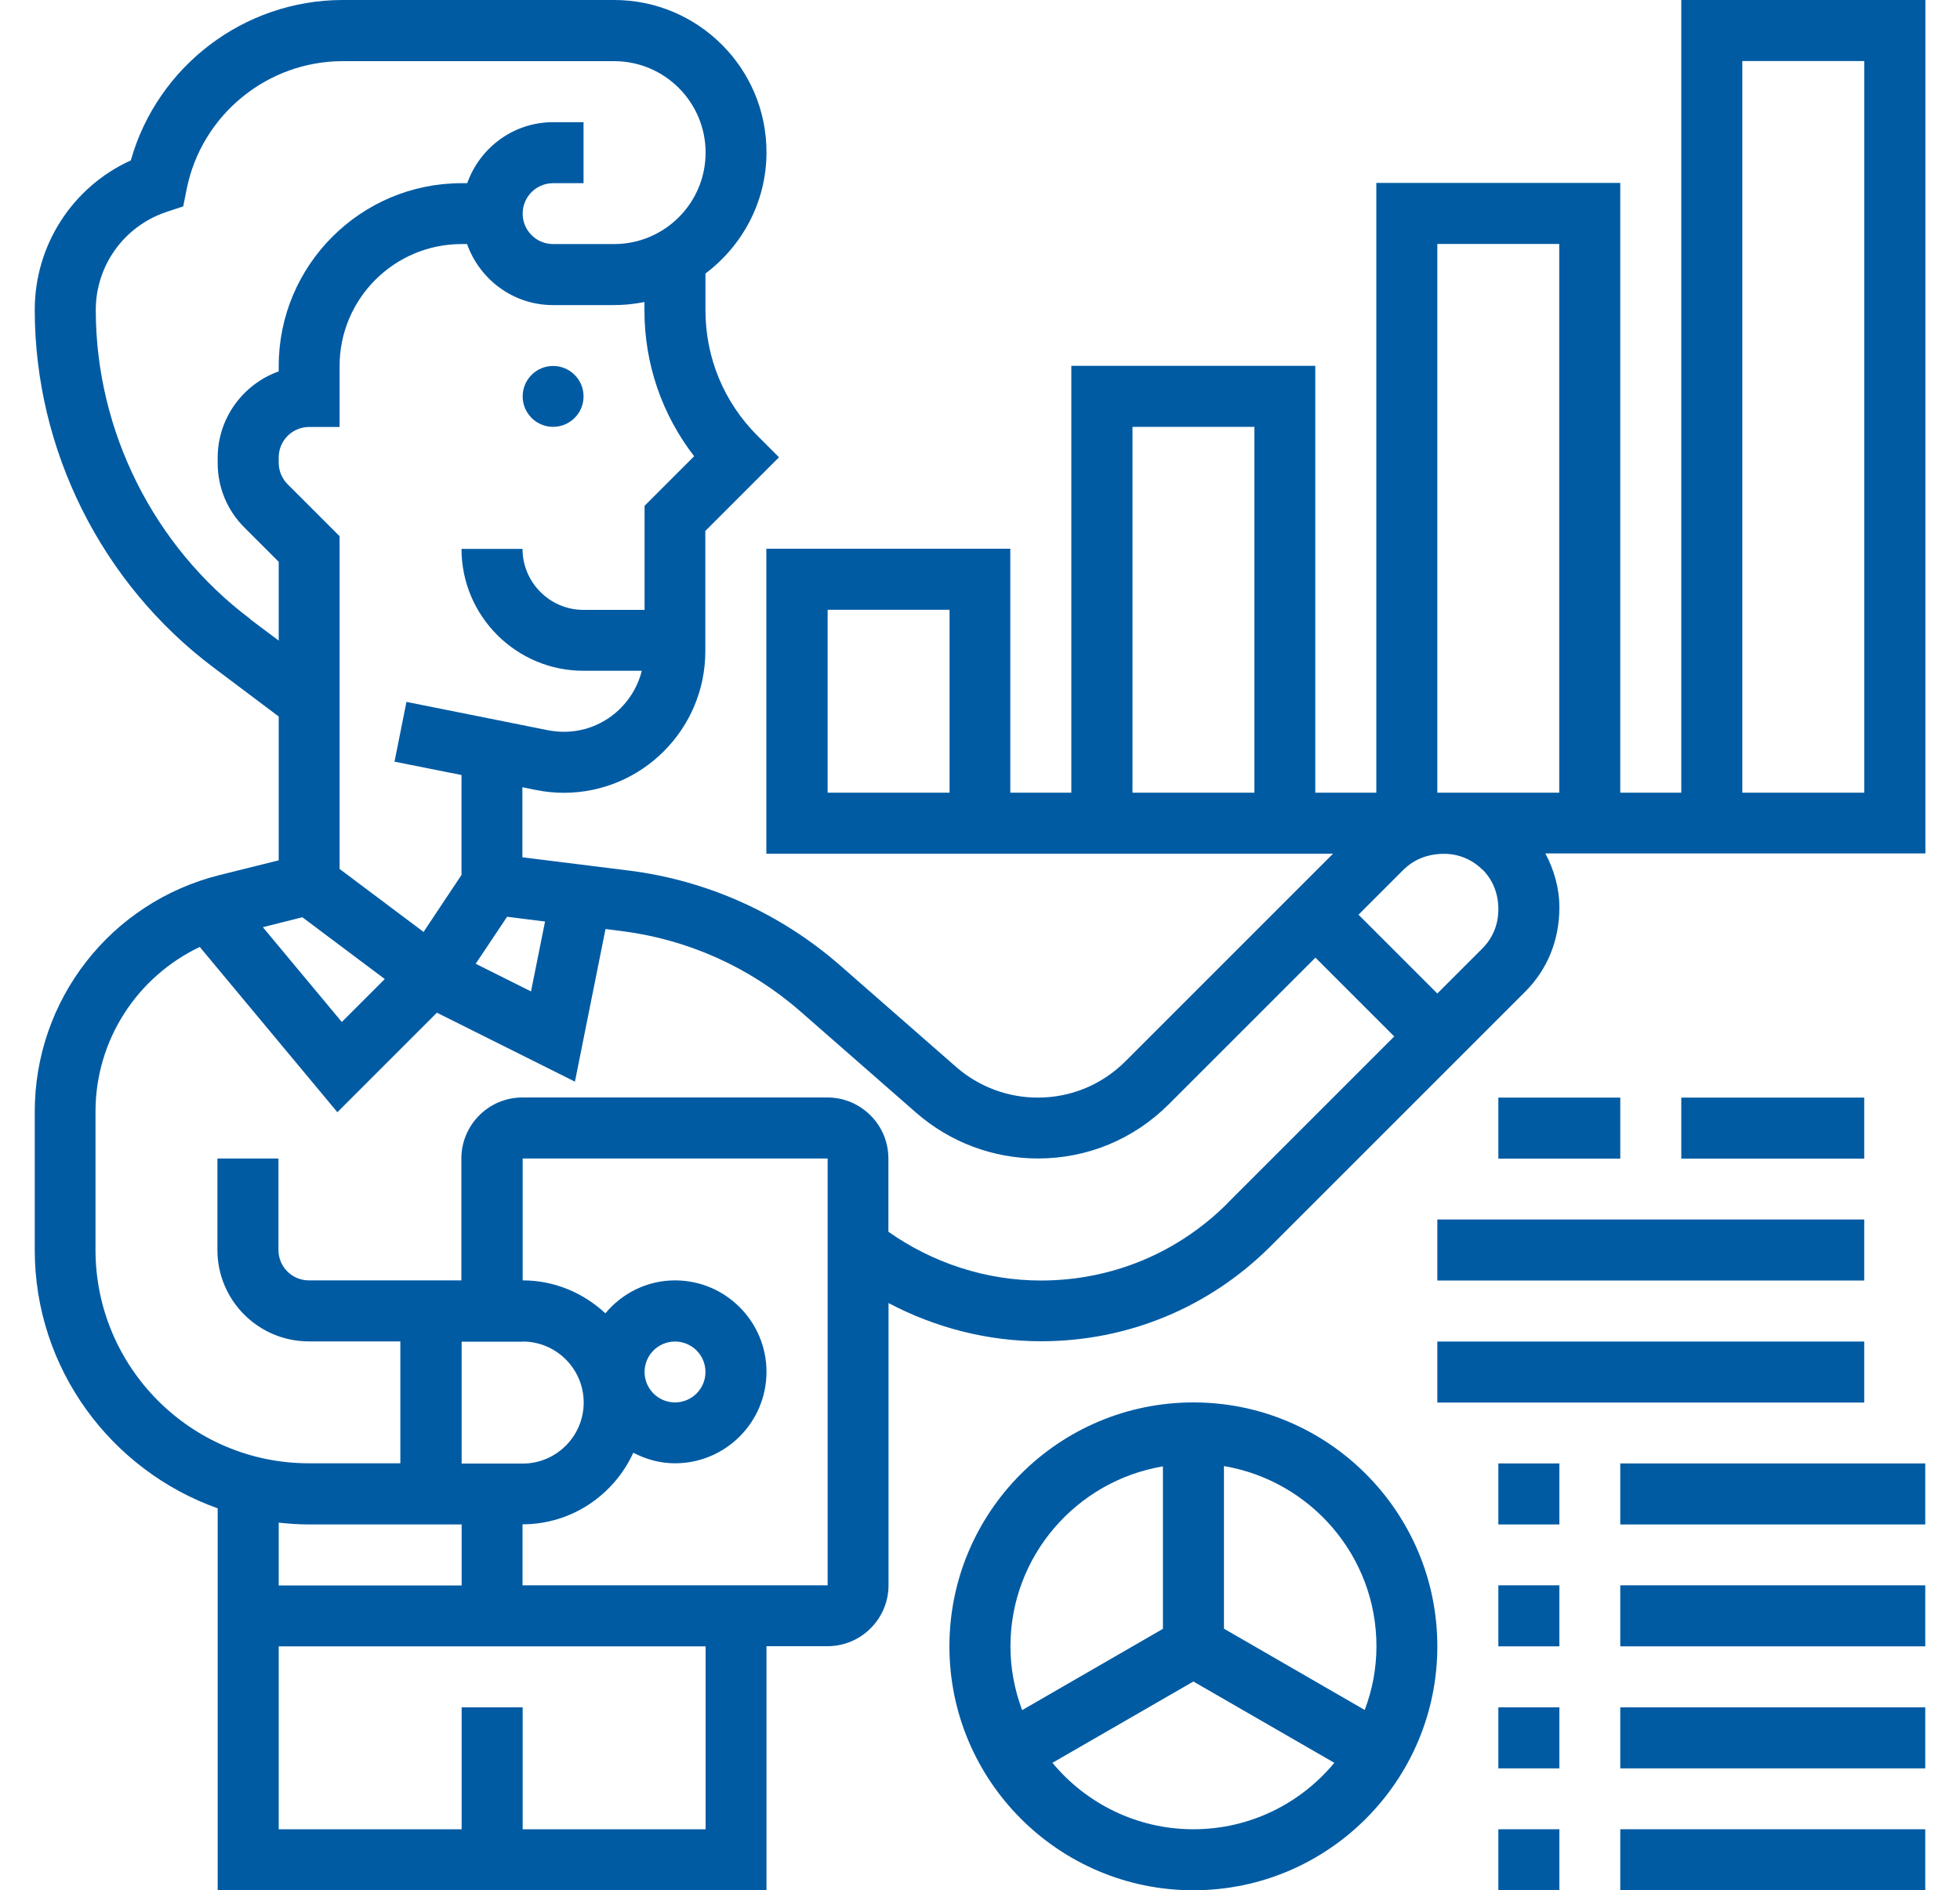 <svg xmlns="http://www.w3.org/2000/svg" id="Layer_1" data-name="Layer 1" viewBox="0 0 141 136"><defs><style>      .cls-1 {        fill: #005ba3;      }    </style></defs><circle class="cls-1" cx="39.79" cy="28.52" r="2.19"></circle><path class="cls-1" d="M120.95,0v57.03h-4.39V13.16h-17.55v43.87h-4.39v-30.71h-17.55v30.71h-4.39v-17.55h-17.55v21.94h40.77l-14.94,14.94c-1.68,1.68-3.92,2.61-6.3,2.61-2.16,0-4.24-.78-5.87-2.2l-8.34-7.3c-4.3-3.76-9.57-6.13-15.24-6.84l-7.63-.95v-5.04l.98.2c.66.13,1.33.2,2,.2,5.61,0,10.18-4.57,10.18-10.18v-8.66l5.3-5.3-1.55-1.55c-2.42-2.42-3.74-5.62-3.74-9.04v-2.63c2.65-2,4.39-5.15,4.39-8.72C55.15,4.92,50.23,0,44.18,0h-19.52C17.54,0,11.32,4.78,9.41,11.54c-4.18,1.9-6.91,6.08-6.91,10.75,0,10.08,4.81,19.7,12.88,25.75l4.67,3.51v10.35l-4.26,1.06c-7.83,1.96-13.29,8.96-13.29,17.02v9.95c0,8.57,5.51,15.87,13.16,18.59v27.47h39.48v-17.55h4.39c2.42,0,4.39-1.97,4.39-4.39v-20.3c3.36,1.78,7.14,2.75,10.97,2.75,6.25,0,12.11-2.43,16.53-6.85l18.31-18.31c1.58-1.58,2.45-3.69,2.45-6.05,0-1.39-.38-2.7-1.01-3.89h27.34V0h-17.55ZM68.31,57.03h-8.77v-13.16h8.77v13.16ZM103.4,17.55h8.77v39.48h-8.77V17.55ZM81.47,30.71h8.77v26.32h-8.77v-26.32ZM39.21,66.3l-1.01,5.03-3.98-1.99,2.26-3.38,2.73.34ZM49.95,32.81l-3.58,3.58v7.49h-4.39c-2.42,0-4.39-1.97-4.39-4.39h-4.39c0,4.84,3.94,8.77,8.77,8.77h4.2c-.63,2.51-2.89,4.39-5.6,4.39-.38,0-.76-.04-1.14-.11l-10.19-2.04-.86,4.3,4.82.96v7.19l-2.73,4.1-6.04-4.53v-23.94l-3.74-3.74c-.41-.41-.64-.97-.64-1.55v-.38c0-1.21.98-2.19,2.19-2.19h2.19v-4.39c0-4.84,3.94-8.77,8.77-8.77h.4c.91,2.55,3.32,4.39,6.18,4.39h4.39c.75,0,1.49-.08,2.19-.22v.6c0,3.85,1.26,7.5,3.58,10.5h0ZM18.01,44.54c-6.96-5.23-11.12-13.54-11.12-22.24,0-3.2,2.04-6.03,5.08-7.05l1.21-.4.25-1.25c1.07-5.33,5.79-9.2,11.23-9.2h19.52c3.63,0,6.58,2.95,6.58,6.58s-2.95,6.58-6.58,6.58h-4.39c-1.21,0-2.19-.98-2.19-2.19s.98-2.19,2.19-2.19h2.19v-4.39h-2.19c-2.86,0-5.27,1.84-6.18,4.39h-.4c-7.26,0-13.16,5.9-13.16,13.16v.38c-2.55.91-4.39,3.35-4.39,6.21v.38c0,1.76.68,3.41,1.93,4.65l2.46,2.46v5.67l-2.04-1.53ZM21.76,66l5.92,4.44-3.09,3.09-5.68-6.82,2.86-.72ZM22.24,109.68h10.97v4.39h-13.16v-4.52c.72.08,1.45.13,2.19.13ZM37.6,96.52c2.42,0,4.39,1.97,4.39,4.39s-1.97,4.39-4.39,4.39h-4.39v-8.77h4.39ZM50.76,131.61h-13.16v-8.77h-4.39v8.77h-13.16v-13.16h30.71v13.16ZM59.53,114.06h-21.94v-4.39c3.54,0,6.58-2.12,7.97-5.15.9.47,1.91.76,3,.76,3.63,0,6.58-2.95,6.58-6.58s-2.95-6.58-6.58-6.58c-2.02,0-3.81.93-5.01,2.37-1.57-1.46-3.65-2.37-5.95-2.37v-8.77h21.94v30.71ZM46.37,98.71c0-1.21.98-2.19,2.19-2.19s2.19.98,2.19,2.19-.98,2.19-2.19,2.19-2.19-.98-2.19-2.19ZM88.31,86.57c-3.59,3.59-8.35,5.56-13.43,5.56-3.92,0-7.77-1.25-10.97-3.51v-5.27c0-2.42-1.97-4.39-4.39-4.39h-21.94c-2.42,0-4.39,1.97-4.39,4.39v8.77h-10.97c-1.21,0-2.19-.98-2.19-2.19v-6.58h-4.39v6.58c0,3.63,2.95,6.58,6.58,6.58h6.58v8.77h-6.58c-8.47,0-15.35-6.89-15.35-15.35v-9.95c0-5.15,2.99-9.7,7.5-11.85l9.9,11.89,7.16-7.16,9.93,4.96,2.2-10.98,1.11.14c4.8.6,9.26,2.6,12.9,5.78l8.34,7.3c2.43,2.12,5.53,3.29,8.76,3.29,3.55,0,6.89-1.38,9.41-3.9l10.55-10.55,5.67,5.67-11.99,11.99ZM106.65,62.56c.73.73,1.14,1.72,1.14,2.85s-.41,2.09-1.17,2.85l-3.22,3.22-5.67-5.67,3.21-3.21c.76-.76,1.76-1.17,2.95-1.17,1.04,0,2.02.41,2.75,1.14h0ZM134.11,57.03h-8.77V4.39h8.77v52.65Z"></path><path class="cls-1" d="M85.85,100.9c-9.68,0-17.55,7.87-17.55,17.55s7.87,17.55,17.55,17.55,17.55-7.87,17.55-17.55-7.87-17.55-17.55-17.55ZM83.66,105.49v11.7l-10.13,5.85c-.53-1.43-.84-2.97-.84-4.58,0-6.51,4.75-11.91,10.97-12.96ZM85.85,131.61c-4.07,0-7.72-1.86-10.14-4.78l10.14-5.85,10.14,5.85c-2.42,2.92-6.06,4.78-10.14,4.78ZM98.18,123.03l-10.13-5.85v-11.7c6.21,1.05,10.97,6.45,10.97,12.96,0,1.61-.3,3.15-.84,4.58Z"></path><path class="cls-1" d="M107.79,131.61h4.39v4.39h-4.39v-4.39Z"></path><path class="cls-1" d="M116.56,131.61h21.94v4.39h-21.94v-4.39Z"></path><path class="cls-1" d="M107.79,122.84h4.39v4.39h-4.39v-4.39Z"></path><path class="cls-1" d="M116.56,122.84h21.94v4.39h-21.94v-4.39Z"></path><path class="cls-1" d="M107.79,114.06h4.39v4.39h-4.39v-4.39Z"></path><path class="cls-1" d="M116.56,114.06h21.94v4.39h-21.94v-4.39Z"></path><path class="cls-1" d="M107.79,105.29h4.39v4.39h-4.39v-4.39Z"></path><path class="cls-1" d="M116.56,105.29h21.94v4.39h-21.94v-4.39Z"></path><path class="cls-1" d="M103.4,96.52h30.71v4.39h-30.71v-4.39Z"></path><path class="cls-1" d="M103.4,87.74h30.71v4.39h-30.71v-4.39Z"></path><path class="cls-1" d="M107.79,78.97h8.77v4.39h-8.77v-4.39Z"></path><path class="cls-1" d="M120.95,78.97h13.16v4.39h-13.16v-4.39Z"></path></svg>